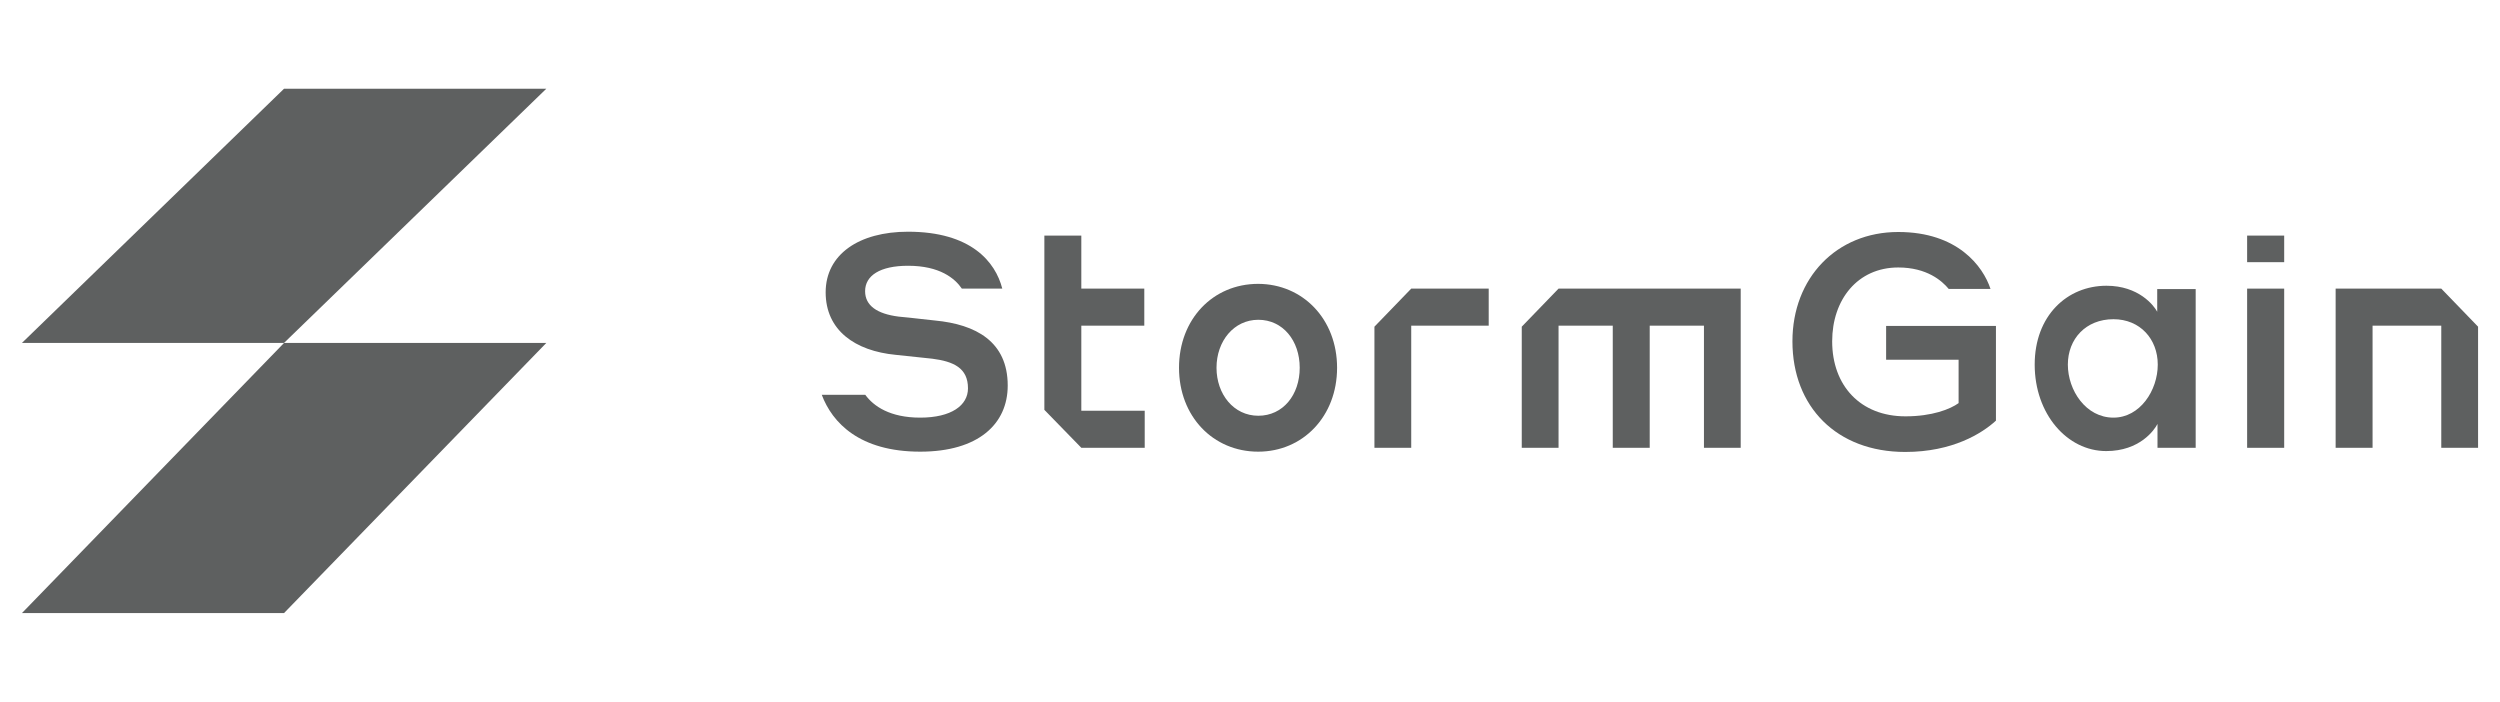 <?xml version="1.0" encoding="UTF-8"?>
<svg xmlns="http://www.w3.org/2000/svg" width="114" height="32" viewBox="0 0 114 32" fill="none">
  <path d="M1 15.638L12.953 4.045H24.913L12.951 15.638H1Z" fill="#5E6060"></path>
  <path d="M1 27.957L12.953 15.638H24.912L12.951 27.957H1Z" fill="#5E6060"></path>
  <path d="M64.352 13.161L62.674 14.897V20.419H64.352V14.85H67.885V13.161H64.352Z" fill="#5E6060"></path>
  <path d="M71.07 13.161L69.392 14.897V20.419H71.07V14.85H73.542V20.42H75.227V14.85H77.7V20.42H79.376V13.161H71.07Z" fill="#5E6060"></path>
  <path d="M52.18 14.851V13.161H49.308V10.743H47.623V18.689L49.308 20.419H52.199V18.729H49.308V14.851H52.18Z" fill="#5E6060"></path>
  <path d="M111.322 13.161H106.505V20.42H108.189V14.85H111.322V20.42H113V14.897L111.322 13.161Z" fill="#5E6060"></path>
  <path d="M41.944 14.539C41.626 14.503 41.329 14.469 40.981 14.438C39.99 14.313 39.449 13.933 39.449 13.278C39.449 12.571 40.123 12.119 41.407 12.119C42.856 12.119 43.543 12.695 43.86 13.161H45.704C45.392 11.942 44.28 10.566 41.407 10.566C39.169 10.566 37.65 11.601 37.65 13.33C37.65 15.06 38.986 16.003 40.847 16.181L42.513 16.357C43.479 16.482 44.14 16.777 44.14 17.707C44.14 18.486 43.383 19.044 41.96 19.044C40.587 19.044 39.837 18.526 39.456 18.002H37.472C37.949 19.272 39.188 20.596 41.96 20.596C44.617 20.596 45.952 19.331 45.952 17.582C45.952 15.572 44.496 14.792 42.634 14.615C42.38 14.589 42.157 14.563 41.944 14.539Z" fill="#5E6060"></path>
  <path fill-rule="evenodd" clip-rule="evenodd" d="M98.382 19.331C98.242 19.607 97.575 20.569 96.043 20.569C94.263 20.569 92.782 18.88 92.782 16.626C92.782 14.392 94.263 13.03 96.055 13.03C97.524 13.03 98.216 13.927 98.369 14.215V13.18H100.123V20.419H98.382V19.331ZM96.373 14.556C95.115 14.556 94.294 15.454 94.294 16.626C94.294 17.799 95.115 19.044 96.373 19.044C97.587 19.044 98.394 17.799 98.394 16.626C98.394 15.46 97.587 14.556 96.373 14.556Z" fill="#5E6060"></path>
  <path d="M104.159 10.743H102.469V11.955H104.159V10.743Z" fill="#5E6060"></path>
  <path d="M104.159 13.161H102.469V20.42H104.159V13.161Z" fill="#5E6060"></path>
  <path fill-rule="evenodd" clip-rule="evenodd" d="M57.373 20.596C59.413 20.596 60.971 18.985 60.971 16.77C60.971 14.556 59.414 12.95 57.373 12.944C55.307 12.944 53.763 14.556 53.763 16.77C53.763 18.985 55.314 20.596 57.373 20.596ZM57.38 14.582C58.498 14.582 59.267 15.532 59.267 16.77C59.267 18.008 58.504 18.958 57.38 18.958C56.254 18.958 55.473 17.975 55.473 16.77C55.473 15.558 56.261 14.582 57.38 14.582Z" fill="#5E6060"></path>
  <path d="M86.007 16.404H89.312V18.382C88.931 18.657 88.111 18.985 86.89 18.985C84.831 18.985 83.547 17.583 83.547 15.564C83.547 13.659 84.71 12.197 86.559 12.197C87.869 12.197 88.555 12.807 88.86 13.174H90.767C90.424 12.139 89.267 10.579 86.559 10.579C83.744 10.579 81.735 12.676 81.735 15.564C81.735 18.552 83.756 20.609 86.877 20.609C89.033 20.609 90.38 19.764 91.015 19.181V14.864H86.007V16.404Z" fill="#5E6060"></path>
</svg>
